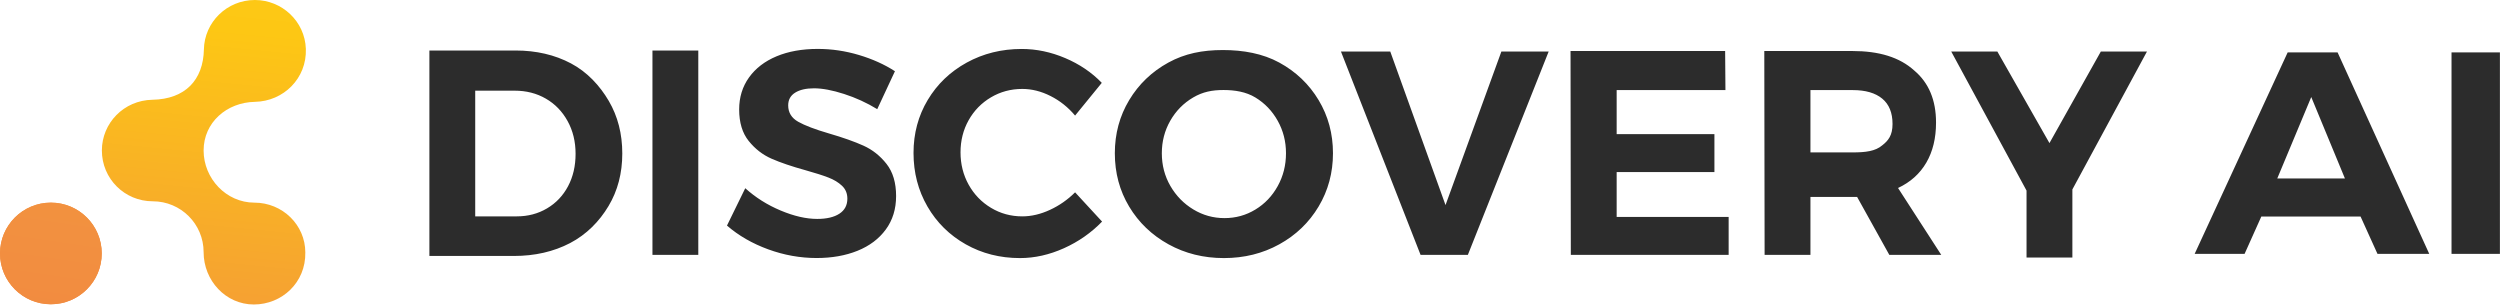 <svg width="164" height="20" viewBox="0 0 164 20" fill="none" xmlns="http://www.w3.org/2000/svg">
<g clip-path="url(#clip0_21017_30271)">
<path d="M16.651 19.974C14.808 19.974 13.357 18.406 13.357 16.538C13.357 14.697 11.864 13.205 10.02 13.205C8.176 13.205 6.683 11.725 6.683 9.872C6.683 8.078 8.121 6.578 9.998 6.544C12.149 6.505 13.337 5.248 13.376 3.238C13.41 1.466 14.876 0 16.72 0C18.494 0 20 1.395 20.064 3.204C20.132 5.147 18.596 6.646 16.72 6.681C14.877 6.714 13.357 8.03 13.357 9.872C13.357 11.713 14.842 13.293 16.686 13.293C18.529 13.293 20.029 14.752 20.029 16.565C20.063 18.535 18.495 19.974 16.651 19.974Z" fill="url(#paint0_linear_21017_30271)"/>
<path d="M3.337 19.959C1.493 19.959 0 18.468 0 16.626C0 14.785 1.493 13.293 3.337 13.293C5.18 13.293 6.674 14.785 6.674 16.626C6.674 18.468 5.18 19.959 3.337 19.959Z" fill="url(#paint1_linear_21017_30271)"/>
<path d="M3.337 19.959C1.493 19.959 0 18.468 0 16.626C0 14.785 1.493 13.293 3.337 13.293C5.18 13.293 6.674 14.785 6.674 16.626C6.674 18.468 5.18 19.959 3.337 19.959Z" fill="url(#paint2_linear_21017_30271)"/>
<path d="M37.454 4.158C38.52 4.722 39.347 5.616 39.937 6.623C40.527 7.63 40.822 8.779 40.822 10.071C40.822 11.363 40.521 12.512 39.918 13.519C39.316 14.526 38.475 15.382 37.397 15.946C36.319 16.509 35.088 16.791 33.705 16.791H28.168V3.313H33.819C35.177 3.313 36.388 3.594 37.454 4.158ZM35.884 13.671C36.474 13.323 36.934 12.838 37.264 12.218C37.594 11.597 37.758 10.888 37.758 10.09C37.758 9.292 37.584 8.576 37.235 7.943C36.886 7.31 36.411 6.819 35.808 6.471C35.205 6.122 34.524 5.948 33.762 5.948H31.174V14.194H33.896C34.631 14.194 35.294 14.02 35.884 13.671ZM42.801 3.313H45.808V16.721H42.801V3.313ZM55.368 6.163C54.601 5.916 53.944 5.793 53.399 5.793C52.879 5.793 52.466 5.888 52.162 6.078C51.857 6.268 51.705 6.546 51.705 6.914C51.705 7.382 51.924 7.74 52.361 7.987C52.799 8.234 53.475 8.491 54.388 8.757C55.301 9.023 56.053 9.289 56.643 9.555C57.233 9.821 57.737 10.22 58.156 10.752C58.574 11.284 58.784 11.986 58.784 12.86C58.784 13.709 58.559 14.441 58.108 15.055C57.658 15.669 57.039 16.134 56.253 16.451C55.466 16.768 54.572 16.926 53.57 16.926C52.492 16.926 51.432 16.736 50.392 16.356C49.352 15.976 48.451 15.457 47.69 14.798L48.889 12.347C49.561 12.955 50.335 13.443 51.21 13.81C52.086 14.178 52.885 14.361 53.608 14.361C54.23 14.361 54.715 14.247 55.064 14.019C55.413 13.791 55.587 13.462 55.587 13.031C55.587 12.689 55.47 12.408 55.235 12.186C55 11.964 54.702 11.784 54.34 11.645C53.979 11.505 53.481 11.347 52.847 11.169C51.933 10.916 51.188 10.663 50.611 10.409C50.034 10.156 49.536 9.77 49.117 9.251C48.699 8.731 48.489 8.041 48.489 7.18C48.489 6.382 48.705 5.682 49.136 5.08C49.568 4.479 50.17 4.016 50.944 3.693C51.718 3.37 52.618 3.209 53.646 3.209C54.559 3.209 55.46 3.342 56.348 3.608C57.236 3.874 58.023 4.229 58.708 4.672L57.547 7.161C56.862 6.743 56.136 6.41 55.368 6.163ZM68.918 6.3C68.303 5.989 67.684 5.834 67.063 5.834C66.314 5.834 65.629 6.018 65.008 6.385C64.386 6.753 63.898 7.253 63.542 7.886C63.188 8.519 63.01 9.222 63.01 9.995C63.01 10.768 63.188 11.474 63.542 12.113C63.898 12.753 64.386 13.26 65.008 13.633C65.629 14.007 66.314 14.194 67.063 14.194C67.659 14.194 68.265 14.051 68.88 13.766C69.495 13.481 70.044 13.098 70.526 12.617L72.296 14.536C71.585 15.27 70.752 15.853 69.794 16.284C68.836 16.714 67.875 16.93 66.911 16.93C65.604 16.93 64.418 16.629 63.352 16.027C62.287 15.425 61.45 14.599 60.841 13.548C60.232 12.496 59.927 11.325 59.927 10.033C59.927 8.754 60.238 7.595 60.86 6.556C61.481 5.518 62.334 4.701 63.419 4.105C64.503 3.51 65.706 3.212 67.025 3.212C67.989 3.212 68.941 3.412 69.879 3.811C70.818 4.21 71.617 4.751 72.277 5.435L70.526 7.582C70.069 7.038 69.534 6.61 68.918 6.3ZM83.922 4.105C85.013 4.701 85.873 5.521 86.501 6.566C87.129 7.611 87.443 8.773 87.443 10.052C87.443 11.331 87.129 12.496 86.501 13.548C85.873 14.599 85.013 15.425 83.922 16.027C82.832 16.629 81.62 16.93 80.288 16.93C78.956 16.93 77.745 16.629 76.654 16.027C75.563 15.425 74.703 14.602 74.075 13.557C73.447 12.512 73.133 11.344 73.133 10.052C73.133 8.773 73.447 7.611 74.075 6.566C74.703 5.521 75.56 4.701 76.644 4.105C77.728 3.51 78.878 3.283 80.223 3.283C81.555 3.283 82.832 3.51 83.922 4.105ZM78.271 6.395C77.636 6.768 77.136 7.278 76.768 7.924C76.4 8.57 76.216 9.279 76.216 10.052C76.216 10.837 76.403 11.553 76.777 12.199C77.151 12.845 77.653 13.358 78.281 13.738C78.908 14.118 79.59 14.308 80.326 14.308C81.062 14.308 81.738 14.121 82.352 13.747C82.968 13.374 83.457 12.861 83.818 12.208C84.18 11.556 84.361 10.837 84.361 10.052C84.361 9.279 84.18 8.57 83.818 7.924C83.457 7.278 82.968 6.768 82.352 6.395C81.738 6.021 80.997 5.905 80.261 5.905C79.526 5.905 78.905 6.021 78.271 6.395ZM87.967 3.382H91.202L94.826 13.453L98.49 3.382H101.592L96.291 16.721H93.19L87.967 3.382ZM103.027 3.347H113.169L113.189 5.91H106.053V8.798H112.466V11.287H106.053V14.232H113.399V16.721H103.046L103.027 3.347ZM123.94 16.721L121.828 12.921H118.765V16.721H115.758L115.738 3.347H121.523C123.261 3.347 124.606 3.749 125.577 4.628C126.529 5.432 127.004 6.569 127.004 8.038C127.004 9.064 126.791 9.941 126.366 10.669C125.941 11.398 125.323 11.952 124.511 12.332L127.347 16.721H123.94ZM118.765 9.998H121.543C122.38 9.998 123.024 9.92 123.475 9.534C123.874 9.223 124.15 8.88 124.15 8.133C124.15 7.399 123.925 6.844 123.475 6.471C123.024 6.097 122.38 5.91 121.543 5.91H118.765V9.998ZM140.84 3.382L135.948 12.427V16.895H132.941V12.503L128.002 3.382H131.027L134.444 9.387L137.814 3.382H140.84Z" fill="#2C2C2C"/>
<path d="M155.963 16.655L154.853 14.204H148.343L147.244 16.655H143.969L150.071 3.438H153.346L159.359 16.655H155.963ZM149.388 11.709H153.828L151.618 6.366L149.388 11.709ZM160.82 3.438H163.994V16.655H160.82V3.438Z" fill="#2C2C2C"/>
</g>
<defs>
<linearGradient id="paint0_linear_21017_30271" x1="219.138" y1="3.517" x2="212.621" y2="69.352" gradientUnits="userSpaceOnUse">
<stop stop-color="#FCEF42"/>
<stop offset="0.04" stop-color="#FCE435"/>
<stop offset="0.12" stop-color="#FCD423"/>
<stop offset="0.2" stop-color="#FCCA17"/>
<stop offset="0.28" stop-color="#FDC714"/>
<stop offset="0.67" stop-color="#F29040"/>
<stop offset="0.89" stop-color="#ED693C"/>
<stop offset="1" stop-color="#E74039"/>
</linearGradient>
<linearGradient id="paint1_linear_21017_30271" x1="551.781" y1="-37.133" x2="522.939" y2="157.848" gradientUnits="userSpaceOnUse">
<stop stop-color="#FCEF42"/>
<stop offset="0.04" stop-color="#FCE435"/>
<stop offset="0.12" stop-color="#FCD423"/>
<stop offset="0.2" stop-color="#FCCA17"/>
<stop offset="0.28" stop-color="#FDC714"/>
<stop offset="0.67" stop-color="#F29040"/>
<stop offset="0.89" stop-color="#ED693C"/>
<stop offset="1" stop-color="#E74039"/>
</linearGradient>
<linearGradient id="paint2_linear_21017_30271" x1="551.781" y1="-37.133" x2="522.939" y2="157.848" gradientUnits="userSpaceOnUse">
<stop stop-color="#FCEF42"/>
<stop offset="0.04" stop-color="#FCE435"/>
<stop offset="0.12" stop-color="#FCD423"/>
<stop offset="0.2" stop-color="#FCCA17"/>
<stop offset="0.28" stop-color="#FDC714"/>
<stop offset="0.67" stop-color="#F29040"/>
<stop offset="0.89" stop-color="#ED693C"/>
<stop offset="1" stop-color="#E74039"/>
</linearGradient>
<clipPath id="clip0_21017_30271">
<rect width="164" height="20" fill="white"/>
</clipPath>
</defs>
</svg>
